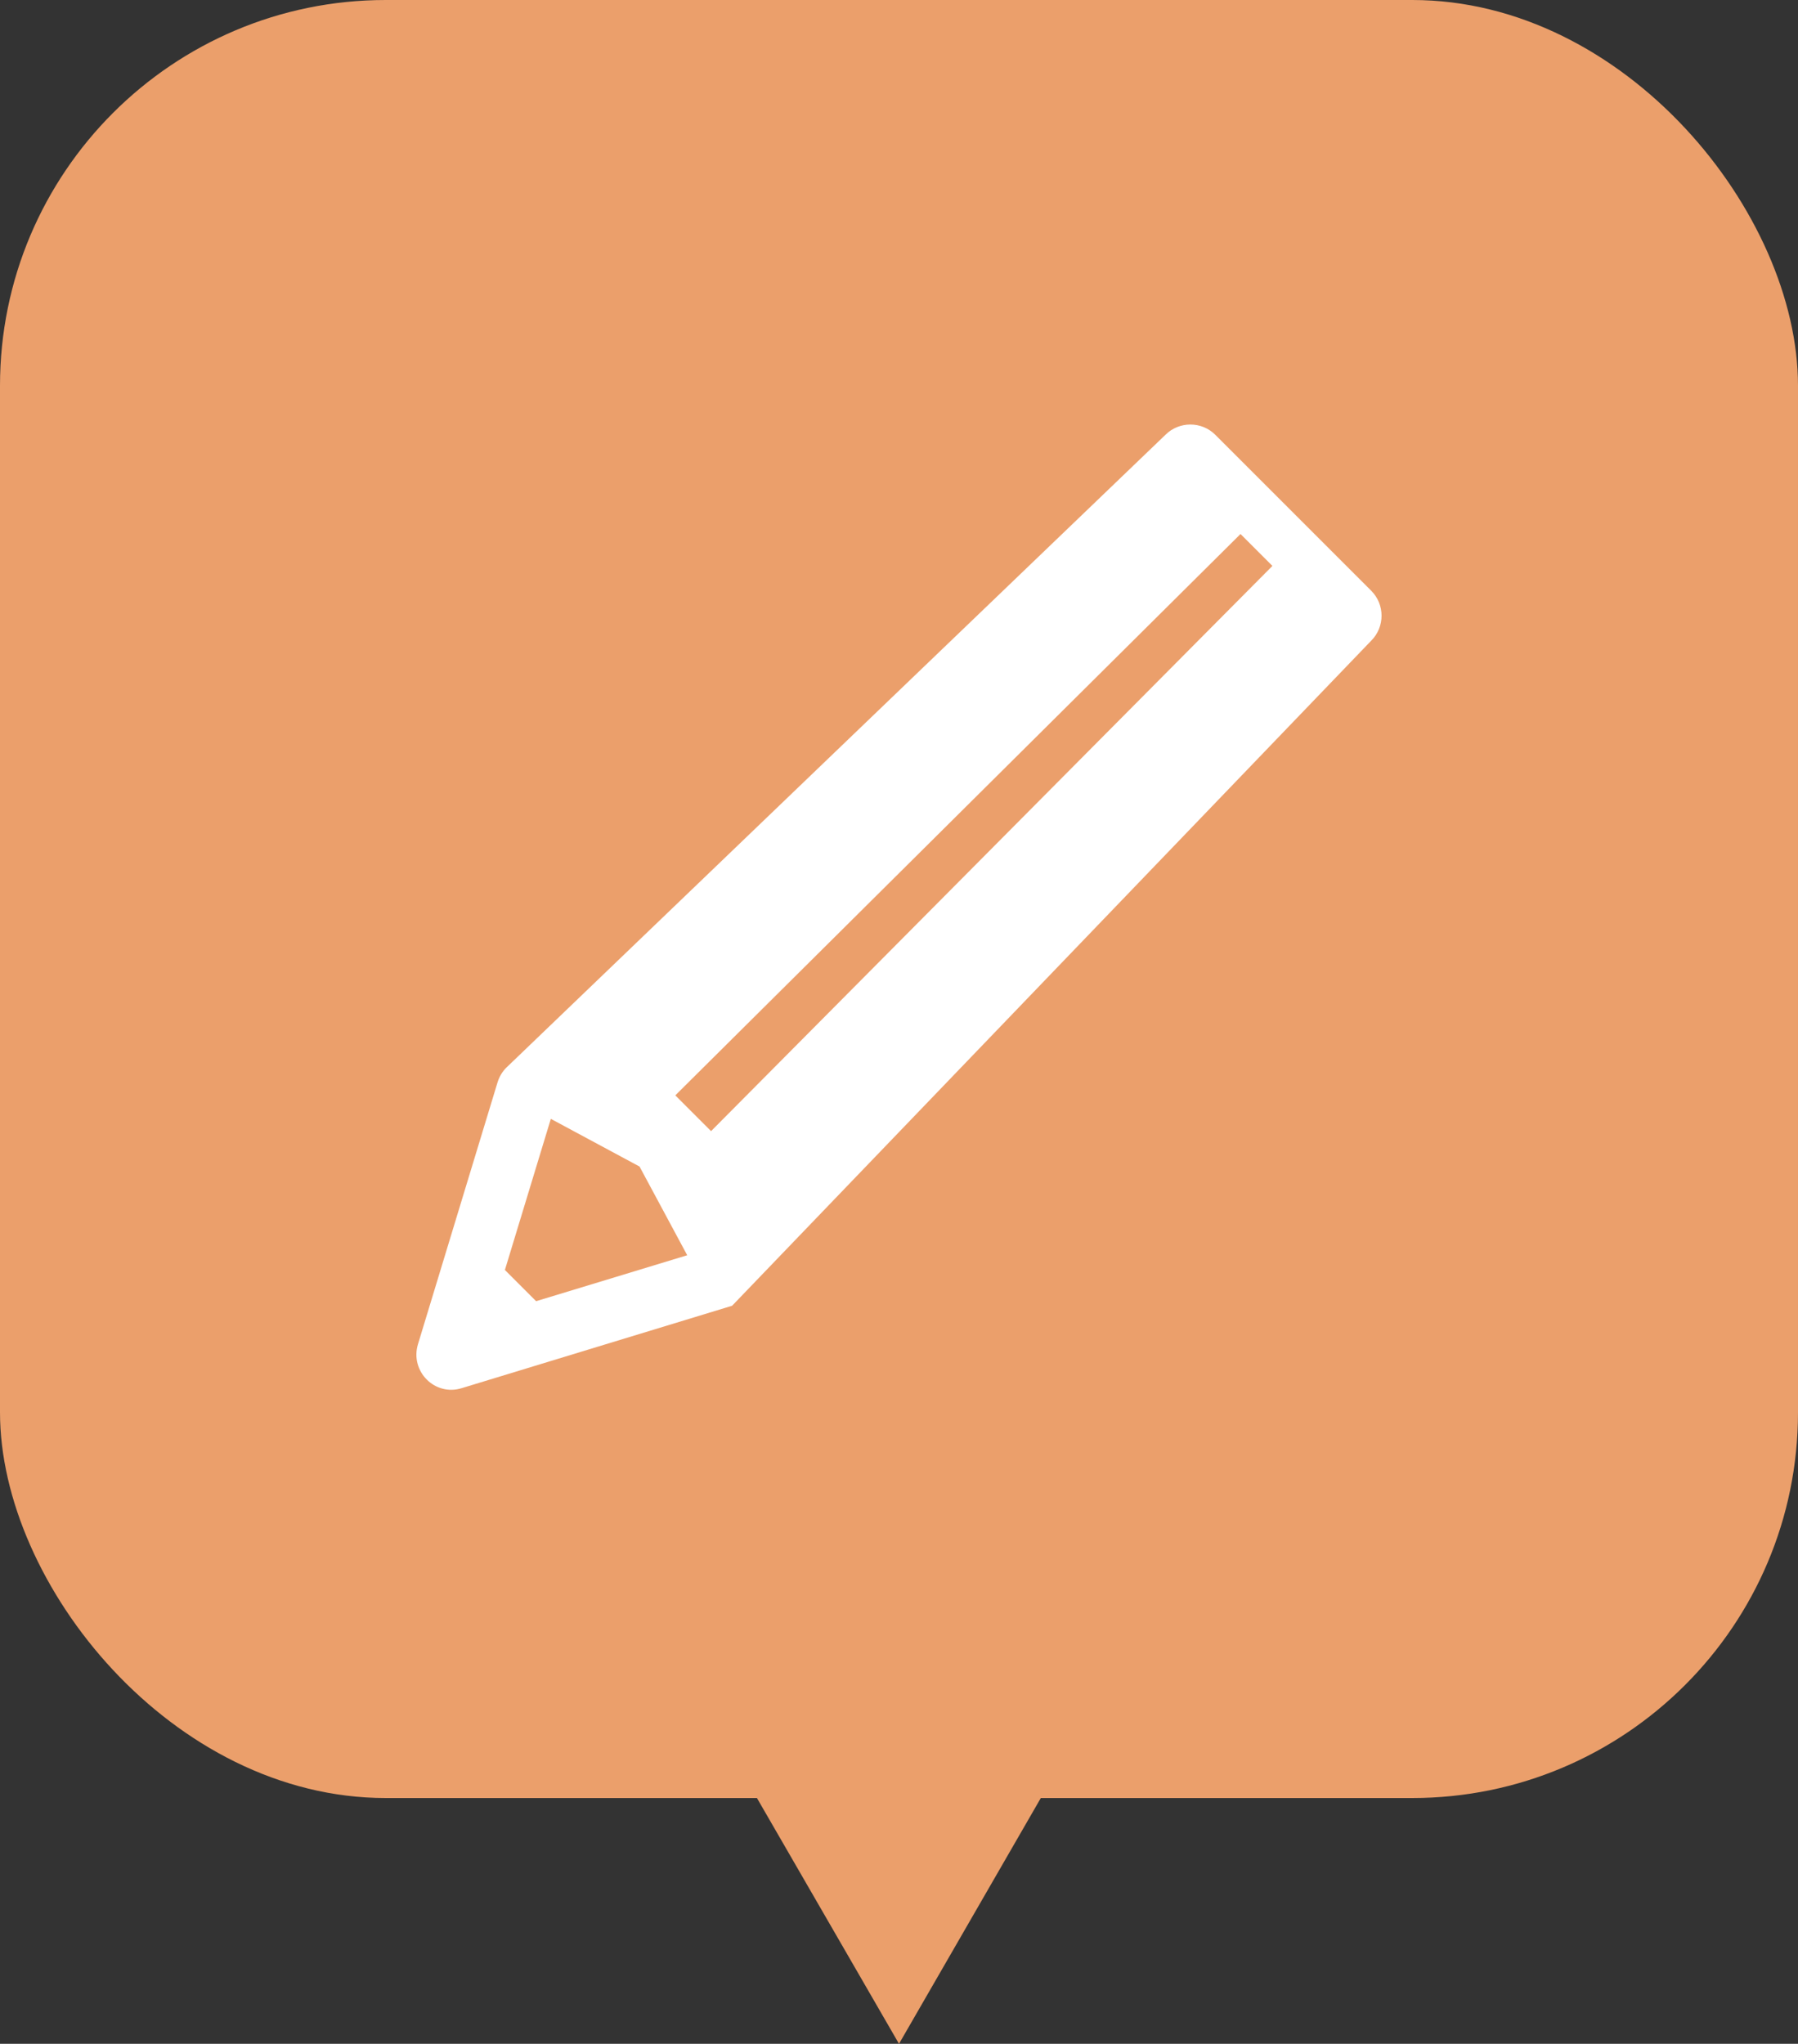 <?xml version="1.0" encoding="UTF-8"?><svg id="_レイヤー_2" xmlns="http://www.w3.org/2000/svg" viewBox="0 0 51.28 58.29"><rect x="0" y="0" width="51.28" height="58.29" fill="#333333" stroke="none"/><defs><style>.cls-1{fill:#eb9f6b;}.cls-2{fill:#fff;}</style></defs><g id="_ポイント"><rect class="cls-1" x="0" y="0" width="51.28" height="51.28" rx="11" ry="11"/><polygon class="cls-1" points="25.64 58.29 31.3 48.48 19.97 48.48 25.64 58.29"/><path class="cls-2" d="m39.11,16.85l-4.45-4.45c-.39-.39-1.03-.39-1.42,0L14.44,30.45c-.12.12-.2.26-.25.42l-2.27,7.47c-.23.77.48,1.49,1.25,1.25l7.71-2.35h0l18.23-18.97c.39-.39.39-1.03,0-1.42Zm-23.82,20.26l-.89-.89,1.31-4.31,2.53,1.36,1.36,2.53-4.31,1.31Zm21-20.97l-16.01,16.12-1.02-1.02,16.12-16.01.91.91h0Z"/></g></svg>